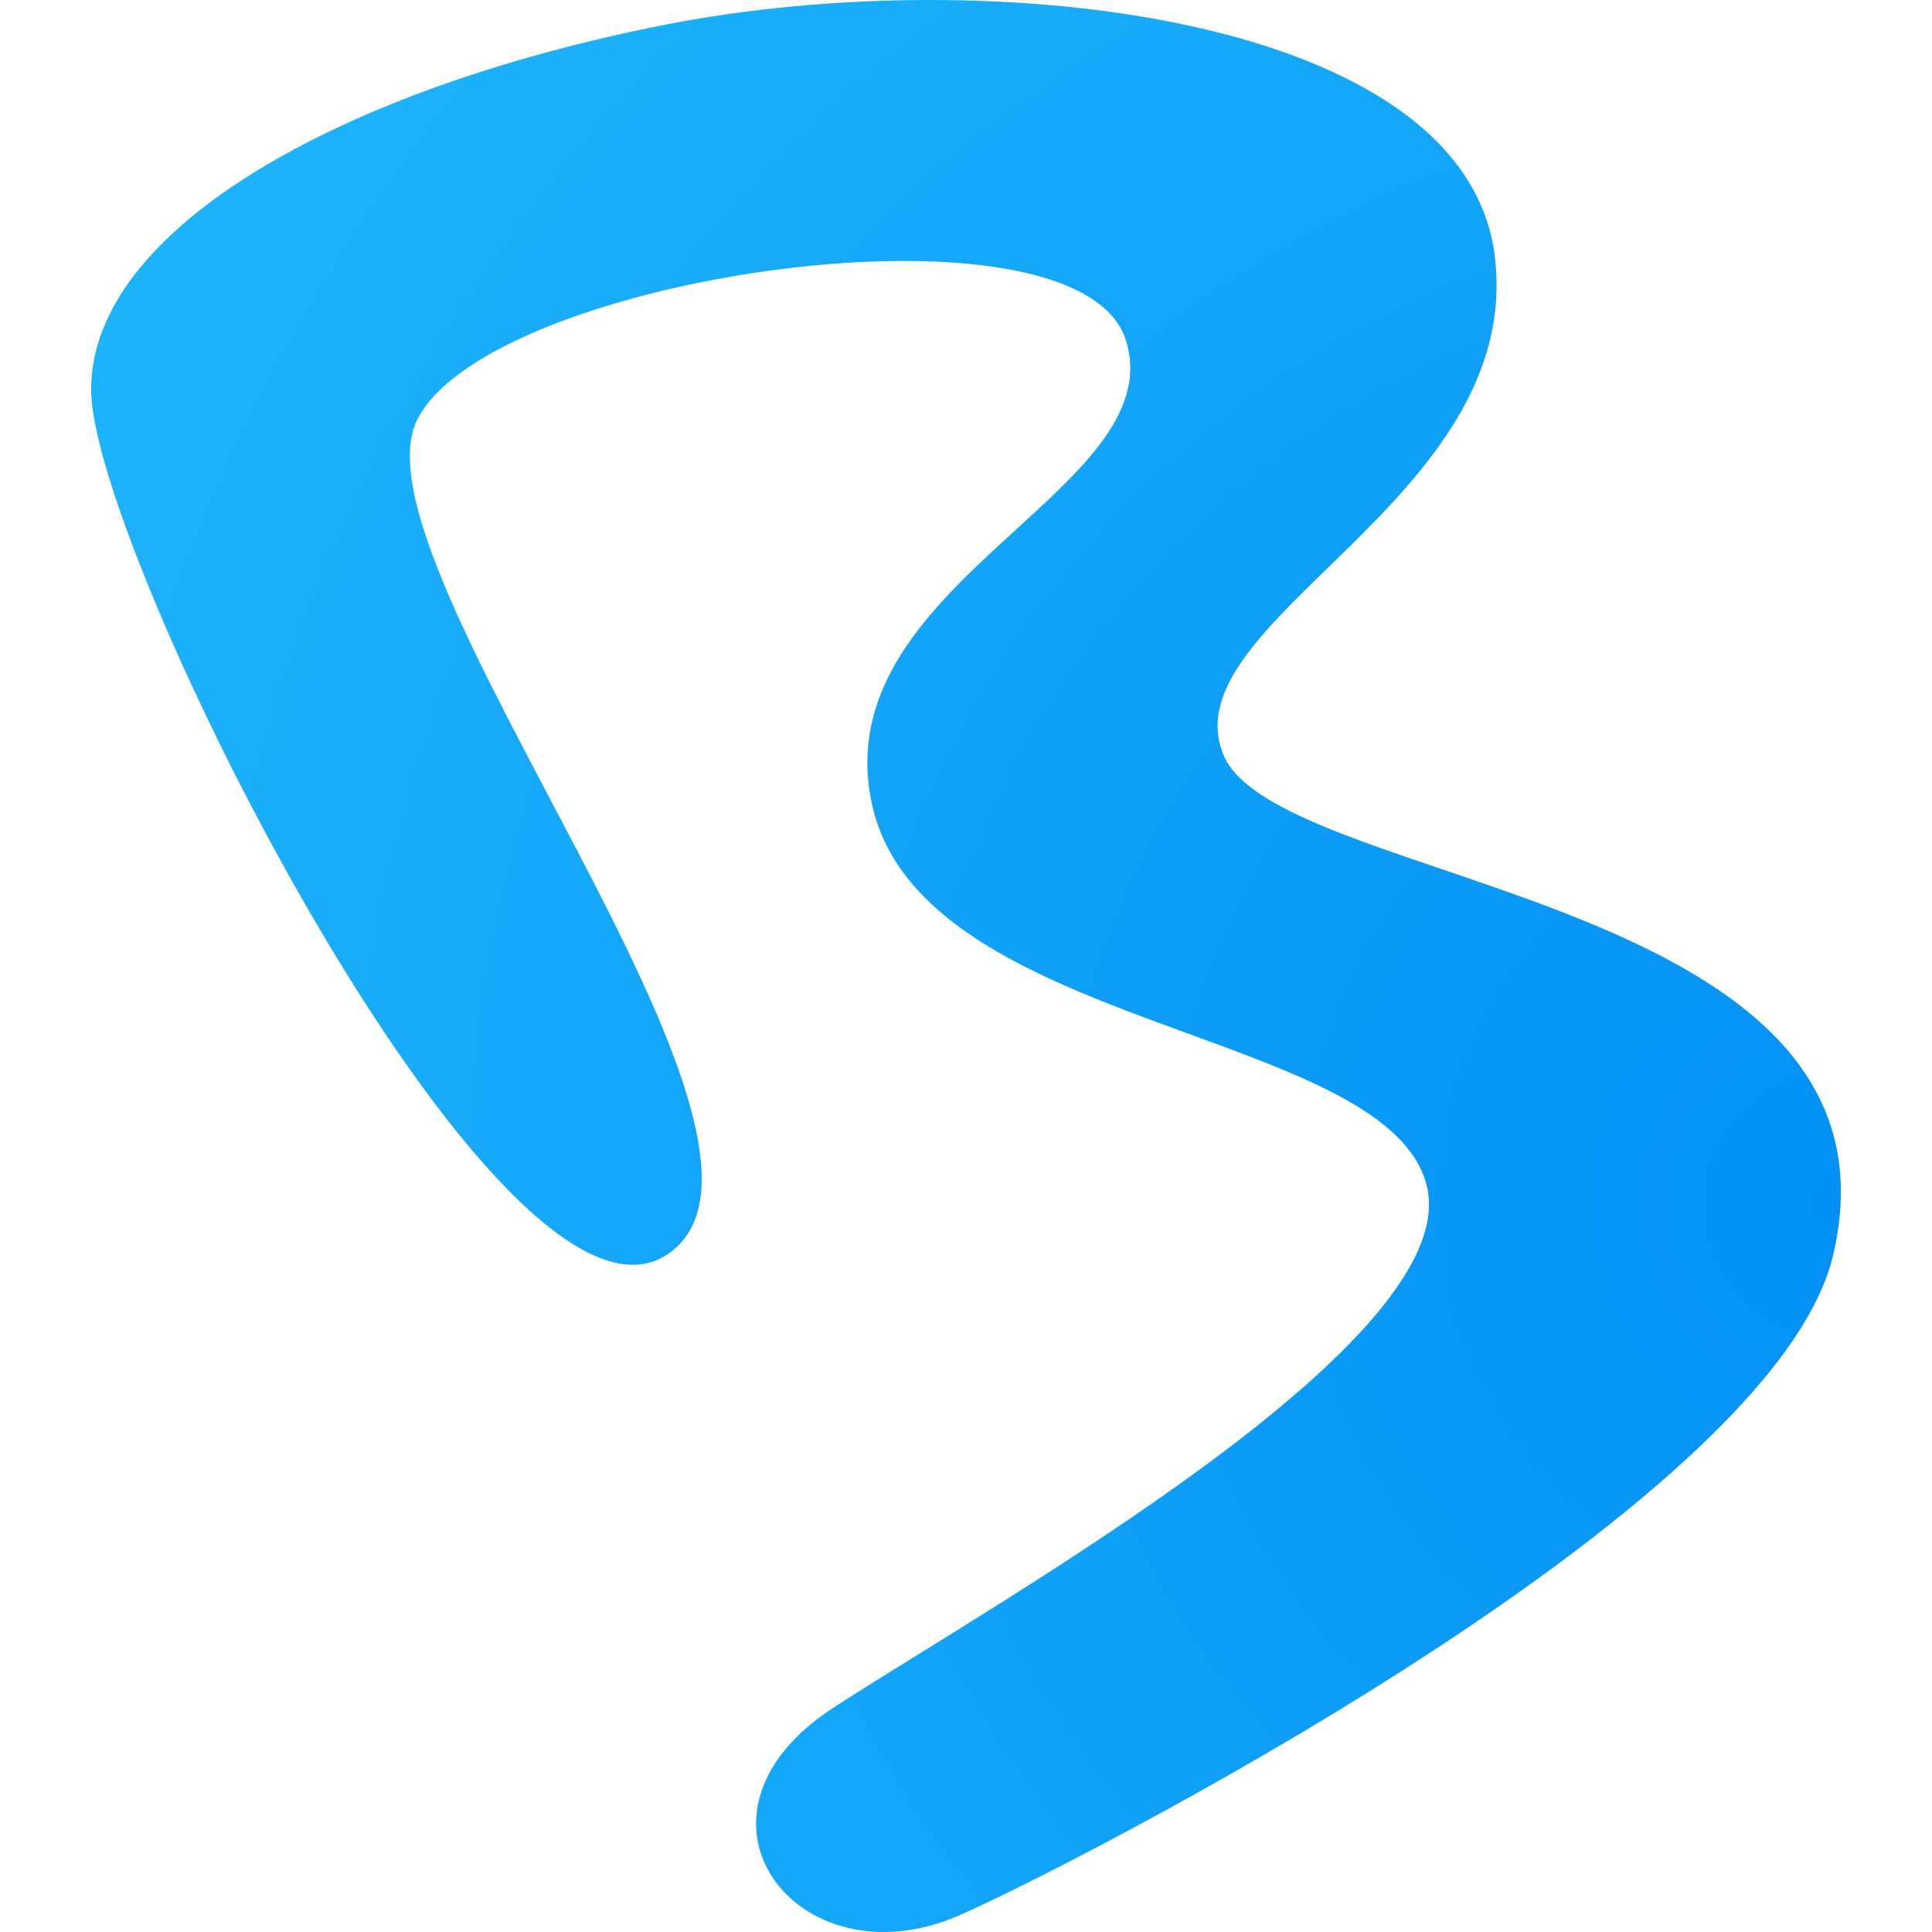 <?xml version="1.0" encoding="UTF-8"?> <svg xmlns="http://www.w3.org/2000/svg" xmlns:xlink="http://www.w3.org/1999/xlink" id="a" viewBox="0 0 442 442"><defs><radialGradient id="d" cx="-3280.497" cy="-1665.03" fx="-3280.497" fy="-1665.03" r="8.99" gradientTransform="translate(-176148.462 -2062.297) rotate(-152.331) scale(48 -48)" gradientUnits="userSpaceOnUse"><stop offset="0" stop-color="#0390f5"></stop><stop offset="1" stop-color="#1db3fa"></stop></radialGradient></defs><g id="b"><g id="c"><path id="e" d="M20.849,89.124c0-36.992,57.915-69.11,131.732-83.548,73.817-14.437,182.868-2.259,189.426,53.285,6.558,55.544-74.435,83.021-62.184,113.659,12.251,30.638,158.868,31.836,139.582,114.52-13.665,58.587-177.023,141.248-200.171,151.247-36.788,15.891-66.654-22.866-28.532-47.623,38.121-24.758,145.616-84.589,135.558-119.99-10.058-35.4-114.746-35.127-126.624-86.082-11.878-50.956,68.61-72.161,57.971-106.667-10.638-34.506-144.96-15.189-162.052,17.893-17.093,33.082,95.147,166.122,57.025,191.222C114.46,312.14,20.849,126.115,20.849,89.124Z" style="fill:url(#d); fill-rule:evenodd; stroke-width:0px;"></path></g></g></svg> 